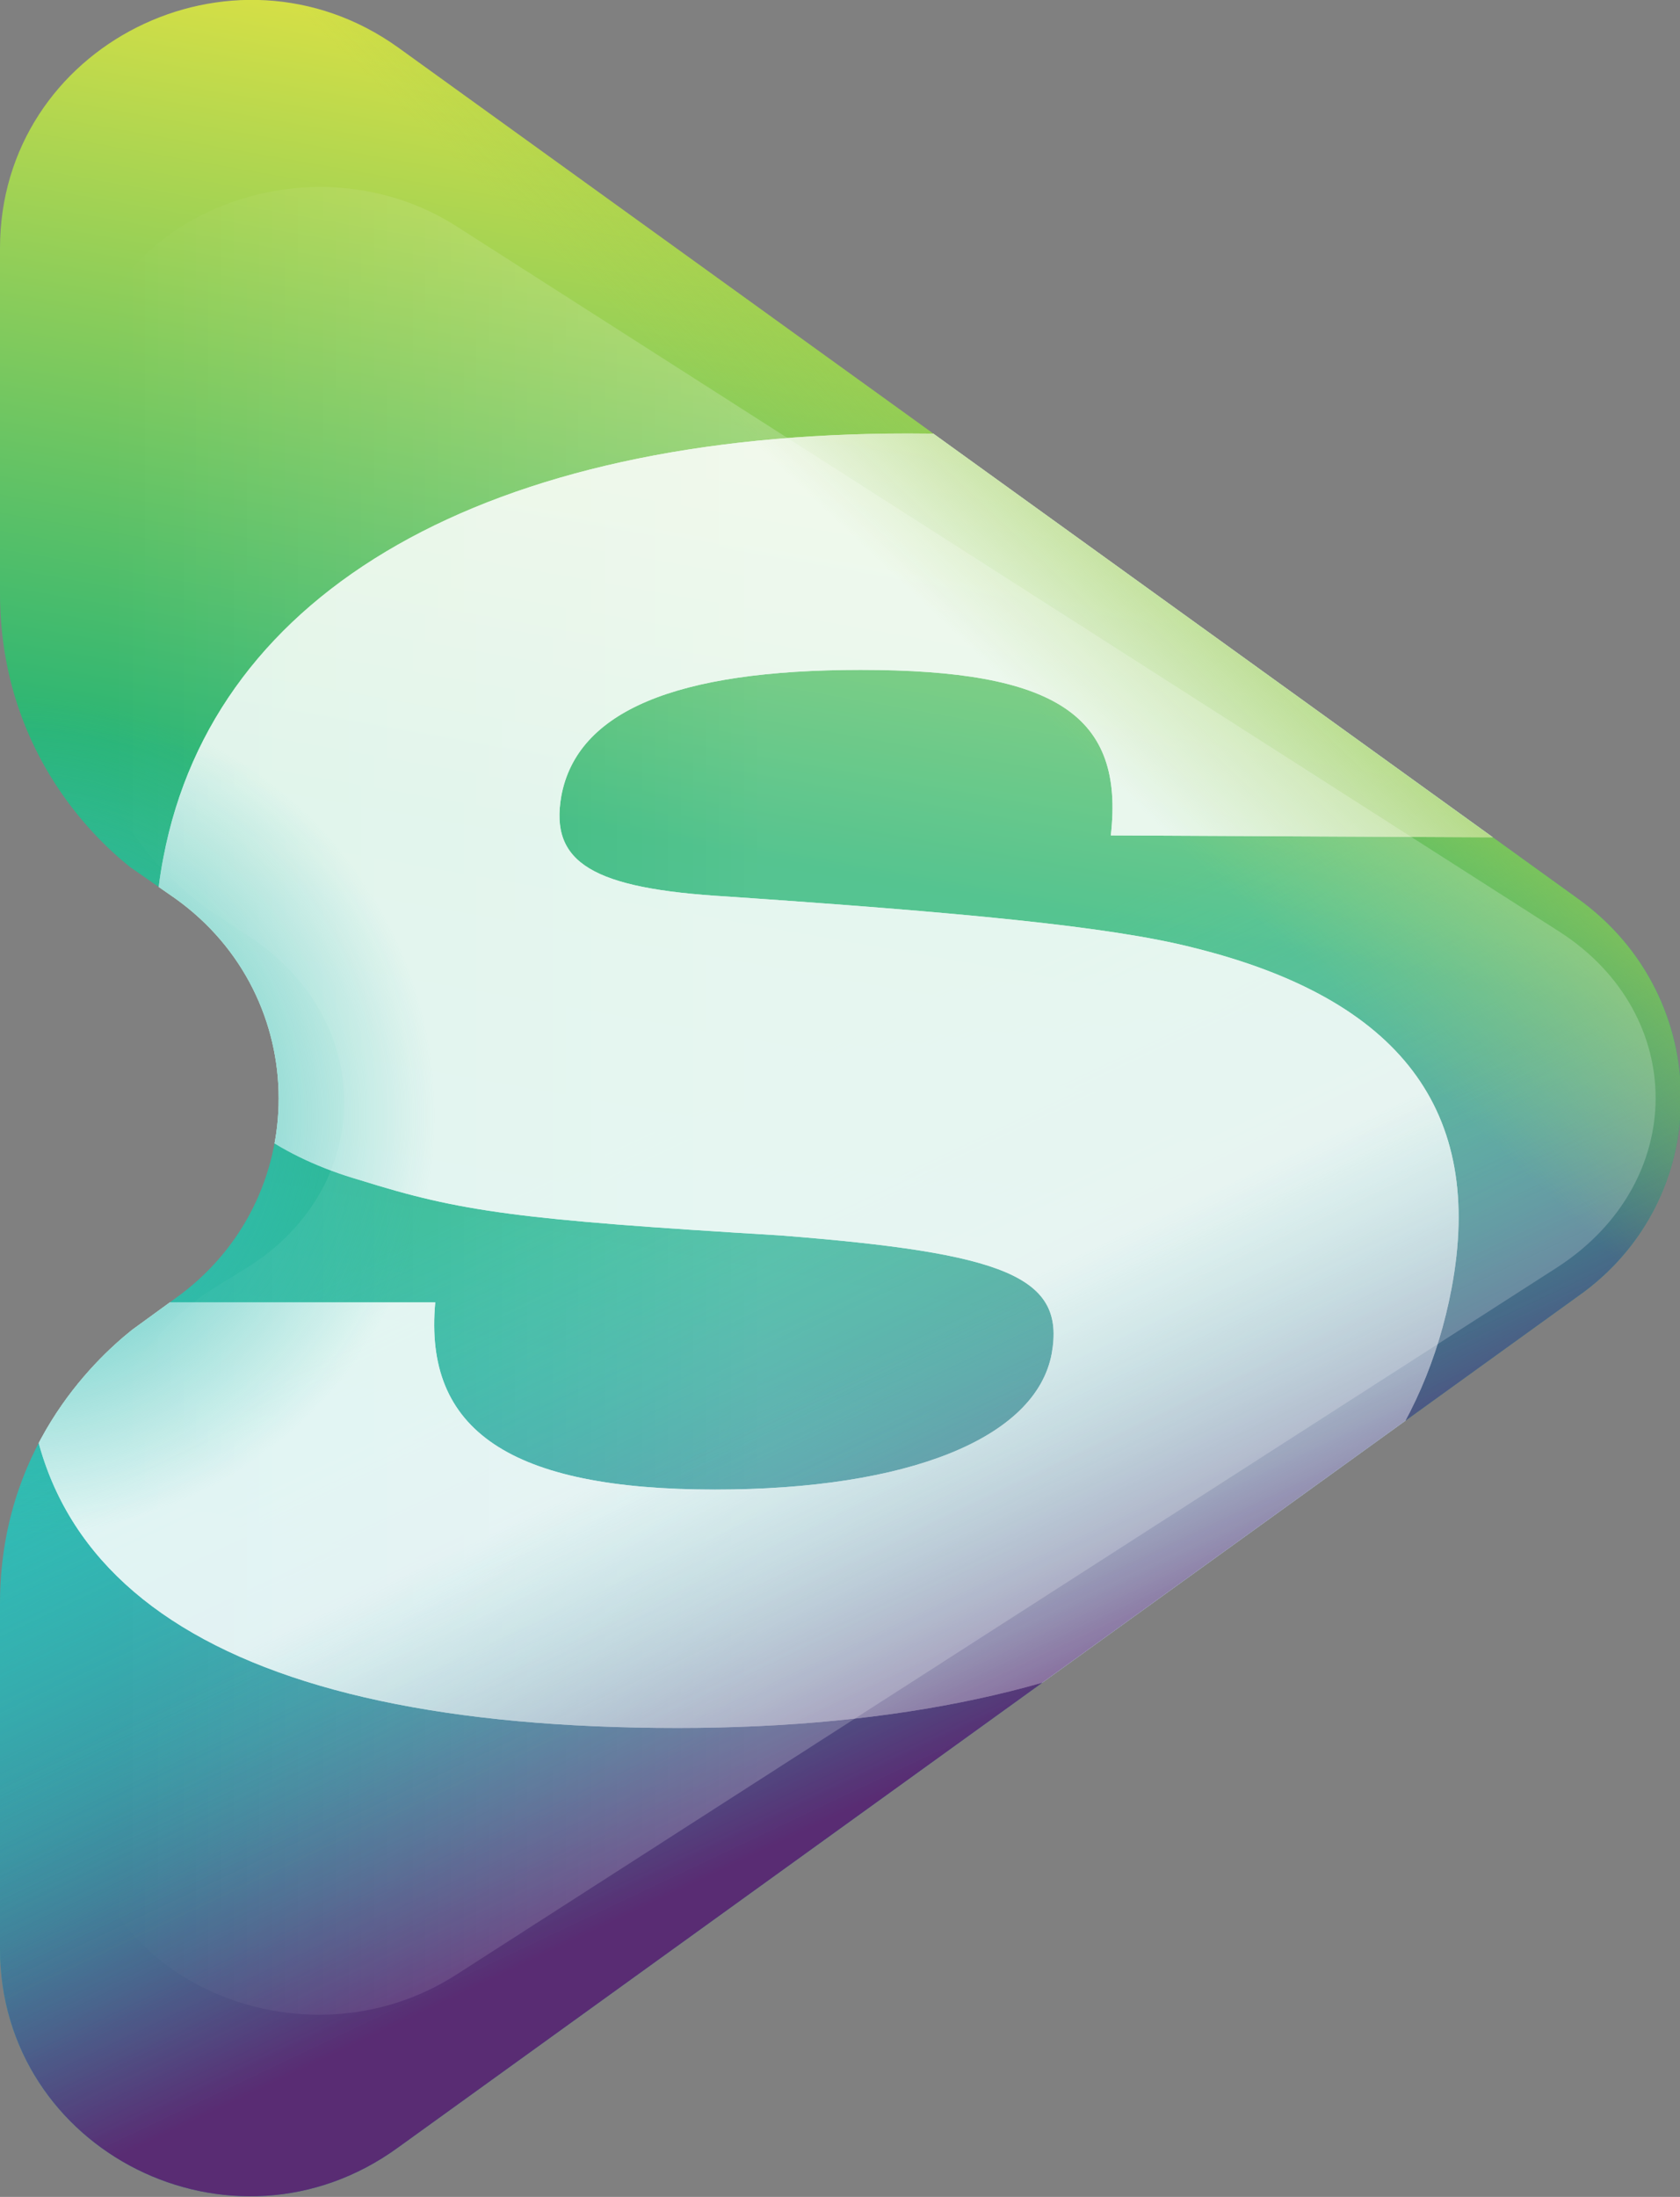 <?xml version="1.0" encoding="utf-8"?>
<!-- Generator: Adobe Illustrator 24.1.1, SVG Export Plug-In . SVG Version: 6.00 Build 0)  -->
<svg version="1.1" id="Layer_1" xmlns="http://www.w3.org/2000/svg" xmlns:xlink="http://www.w3.org/1999/xlink" x="0px" y="0px"
	 viewBox="0 0 85.3 111.5" style="enable-background:new 0 0 85.3 111.5;" xml:space="preserve">
<rect x="0" y="0" width="85.3" height="111.5" fill="#808080" stroke="none"/>
<style type="text/css">
	.st0{fill:url(#SVGID_1_);}
	.st1{fill:url(#SVGID_2_);}
	.st2{opacity:0.85;clip-path:url(#SVGID_4_);}
	.st3{opacity:0.85;}
	.st4{clip-path:url(#s_1_);fill:#FFFFFF;}
	.st5{fill:url(#SVGID_5_);}
	.st6{fill:url(#SVGID_6_);}
	.st7{fill:url(#SVGID_7_);}
	.st8{fill:url(#SVGID_8_);}
</style>
<g>
	<linearGradient id="SVGID_1_" gradientUnits="userSpaceOnUse" x1="47.629" y1="5.955" x2="28.491" y2="114.493">
		<stop  offset="0" style="stop-color:#D5DF46"/>
		<stop  offset="0.35" style="stop-color:#2BB574"/>
		<stop  offset="0.722" style="stop-color:#31BCB5"/>
	</linearGradient>
	<path class="st0" d="M80.1,45.6L20.2,2.4C11.8-3.6,0,2.3,0,12.6v17.5C0,37.9,4.6,42.4,6.6,44l2.3,1.6c7,5,7,15.3,0,20.3l-2.2,1.6
		C4.7,69.1,0,73.6,0,81.4v17.5c0,10.3,11.8,16.2,20.2,10.1l59.9-43.2C87.1,60.9,87.1,50.6,80.1,45.6z"/>
	<linearGradient id="SVGID_2_" gradientUnits="userSpaceOnUse" x1="33.059" y1="57.15" x2="57.566" y2="108.779">
		<stop  offset="0" style="stop-color:#31BCB5;stop-opacity:0"/>
		<stop  offset="0.623" style="stop-color:#5A2871;stop-opacity:0.9"/>
	</linearGradient>
	<path class="st1" d="M80.1,45.6L20.2,2.4C11.8-3.6,0,2.3,0,12.6v17.5C0,37.9,4.6,42.4,6.6,44l2.3,1.6c7,5,7,15.3,0,20.3l-2.2,1.6
		C4.7,69.1,0,73.6,0,81.4v17.5c0,10.3,11.8,16.2,20.2,10.1l59.9-43.2C87.1,60.9,87.1,50.6,80.1,45.6z"/>
	<g>
		<defs>
			<path id="SVGID_3_" d="M80.1,45.6L20.2,2.4C11.8-3.6,0,2.3,0,12.6v17.5C0,37.9,4.6,42.4,6.6,44l2.3,1.6c7,5,7,15.3,0,20.3
				l-2.2,1.6C4.7,69.1,0,73.6,0,81.4v17.5c0,10.3,11.8,16.2,20.2,10.1l59.9-43.2C87.1,60.9,87.1,50.6,80.1,45.6z"/>
		</defs>
		<clipPath id="SVGID_4_">
			<use xlink:href="#SVGID_3_"  style="overflow:visible;"/>
		</clipPath>
		<g class="st2">
			<defs>
				<path id="s_16_" class="st3" d="M76.3,42.5c0.3-5.3-0.5-8.6-2.9-11.6C68.3,25,59.4,22,46.1,22c-21.3,0-35.2,7.9-37.8,21.5
					c-1.6,8.1,2,14.1,10,16.4c5.1,1.6,8,2,21.3,2.8c11.5,0.9,14.5,2.1,13.8,6c-0.8,4.3-7.3,6.9-17.1,6.9c-10.4,0-14.8-3-14.2-9.5
					H1.5C0,80.3,11.3,87.7,34.4,87.7c22.4,0,36.6-8,39.3-22.3c1.7-9-2.6-14.7-13.1-17.3c-4.3-1.1-12-1.8-23.7-2.6
					c-6.8-0.4-9-1.7-8.4-5.1c0.8-4.3,5.8-6.4,15.2-6.4c9.9,0,13.4,2.3,12.7,8.4L76.3,42.5L76.3,42.5z"/>
			</defs>
			<use xlink:href="#s_16_"  style="overflow:visible;fill-rule:evenodd;clip-rule:evenodd;fill:#FFFFFF;"/>
			<clipPath id="s_1_">
				<use xlink:href="#s_16_"  style="overflow:visible;"/>
			</clipPath>
			<path class="st4" d="M80.1,45.6L20.2,2.4C11.8-3.6,0,2.3,0,12.6v17.5C0,37.9,4.7,42.4,6.6,44l2.3,1.6c7,5,7,15.3,0,20.3l-2.2,1.6
				C4.7,69.1,0,73.6,0,81.4v17.5c0,10.3,11.8,16.2,20.2,10.1l59.9-43.2C87.1,60.9,87.1,50.6,80.1,45.6z"/>
		</g>
	</g>
	<linearGradient id="SVGID_5_" gradientUnits="userSpaceOnUse" x1="33.059" y1="57.15" x2="57.566" y2="108.779">
		<stop  offset="0.266" style="stop-color:#31BCB5;stop-opacity:0"/>
		<stop  offset="0.623" style="stop-color:#5A2871;stop-opacity:0.7"/>
	</linearGradient>
	<path class="st5" d="M80.1,45.6L20.2,2.4C11.8-3.6,0,2.3,0,12.6v17.5C0,37.9,4.6,42.4,6.6,44l2.3,1.6c7,5,7,15.3,0,20.3l-2.2,1.6
		C4.7,69.1,0,73.6,0,81.4v17.5c0,10.3,11.8,16.2,20.2,10.1l59.9-43.2C87.1,60.9,87.1,50.6,80.1,45.6z"/>
	<radialGradient id="SVGID_6_" cx="1.476" cy="56.577" r="33.692" fx="-0.337" fy="56.691" gradientUnits="userSpaceOnUse">
		<stop  offset="5.150523e-02" style="stop-color:#31BCB5"/>
		<stop  offset="0.632" style="stop-color:#31BCB5;stop-opacity:0"/>
	</radialGradient>
	<path class="st6" d="M80.1,45.6L20.2,2.4C11.8-3.6,0,2.3,0,12.6v17.5C0,37.9,4.6,42.4,6.6,44l2.3,1.6c7,5,7,15.3,0,20.3l-2.2,1.6
		C4.7,69.1,0,73.6,0,81.4v17.5c0,10.3,11.8,16.2,20.2,10.1l59.9-43.2C87.1,60.9,87.1,50.6,80.1,45.6z"/>
	<linearGradient id="SVGID_7_" gradientUnits="userSpaceOnUse" x1="60.601" y1="15.222" x2="31.262" y2="46.188">
		<stop  offset="5.150523e-02" style="stop-color:#99CA4D"/>
		<stop  offset="0.483" style="stop-color:#99CA4D;stop-opacity:0"/>
	</linearGradient>
	<path class="st7" d="M80.1,45.6L20.2,2.4C11.8-3.6,0,2.3,0,12.6v17.5C0,37.9,4.6,42.4,6.6,44l2.3,1.6c7,5,7,15.3,0,20.3l-2.2,1.6
		C4.7,69.1,0,73.6,0,81.4v17.5c0,10.3,11.8,16.2,20.2,10.1l59.9-43.2C87.1,60.9,87.1,50.6,80.1,45.6z"/>
	<linearGradient id="SVGID_8_" gradientUnits="userSpaceOnUse" x1="-3.562" y1="55.761" x2="62.872" y2="55.761">
		<stop  offset="0.14" style="stop-color:#FFFFFF;stop-opacity:0"/>
		<stop  offset="0.637" style="stop-color:#FFFFFF;stop-opacity:0.2"/>
	</linearGradient>
	<path class="st8" d="M79.2,47.3L23.2,11.5c-7.8-5-18.9-0.1-18.9,8.4v14.6c0,6.5,4.3,10.2,6.2,11.6l2.1,1.4c6.5,4.2,6.5,12.7,0,16.8
		l-2.1,1.3c-1.8,1.3-6.2,5-6.2,11.6v14.6c0,8.5,11,13.5,18.9,8.4l55.9-35.9C85.7,60,85.7,51.5,79.2,47.3z"/>
</g>
</svg>
